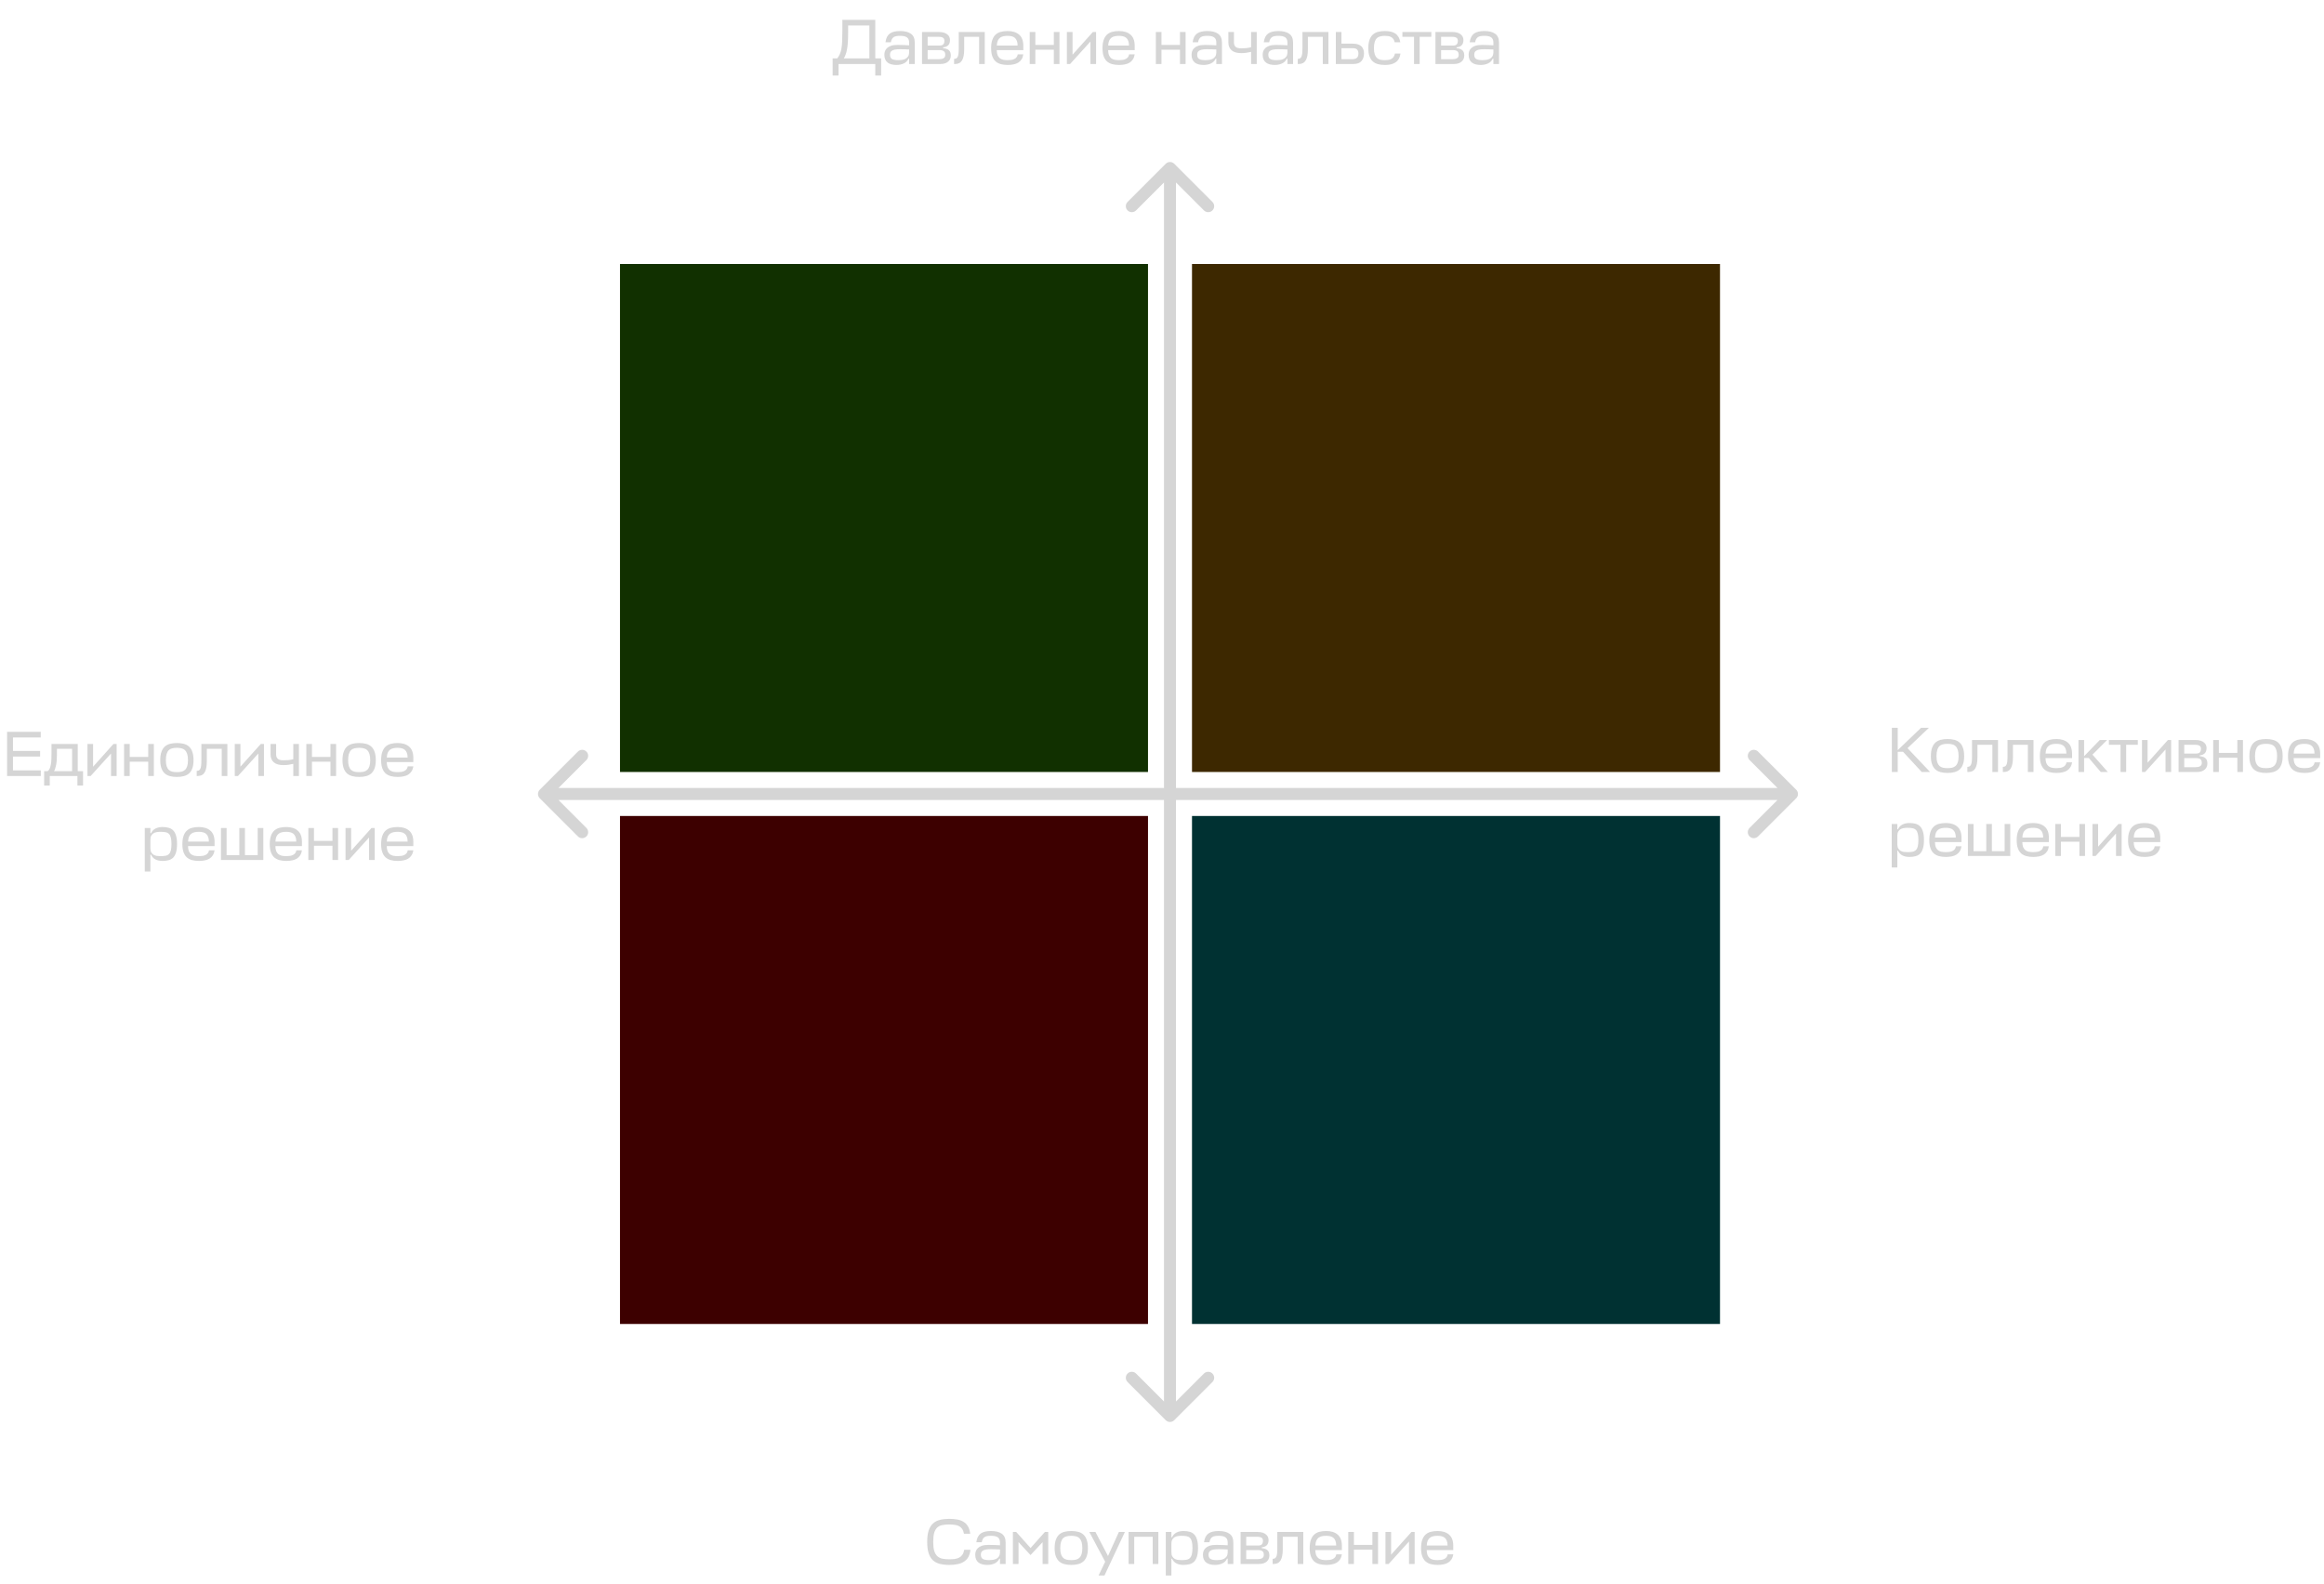 <?xml version="1.0" encoding="UTF-8"?> <svg xmlns="http://www.w3.org/2000/svg" width="581" height="396" viewBox="0 0 581 396" fill="none"><path d="M293.561 40.939C292.975 40.354 292.025 40.354 291.439 40.939L281.893 50.485C281.308 51.071 281.308 52.021 281.893 52.607C282.479 53.192 283.429 53.192 284.015 52.607L292.5 44.121L300.985 52.607C301.571 53.192 302.521 53.192 303.107 52.607C303.692 52.021 303.692 51.071 303.107 50.485L293.561 40.939ZM291.439 355.061C292.025 355.646 292.975 355.646 293.561 355.061L303.107 345.515C303.692 344.929 303.692 343.979 303.107 343.393C302.521 342.808 301.571 342.808 300.985 343.393L292.5 351.879L284.015 343.393C283.429 342.808 282.479 342.808 281.893 343.393C281.308 343.979 281.308 344.929 281.893 345.515L291.439 355.061ZM292.5 42L291 42L291 354L292.5 354L294 354L294 42L292.5 42Z" fill="#D5D5D5"></path><path d="M449.056 199.566C449.641 198.98 449.641 198.03 449.056 197.444L439.51 187.898C438.924 187.312 437.974 187.312 437.388 187.898C436.802 188.484 436.802 189.434 437.388 190.02L445.874 198.505L437.388 206.99C436.802 207.576 436.802 208.526 437.388 209.111C437.974 209.697 438.924 209.697 439.51 209.111L449.056 199.566ZM134.934 197.444C134.348 198.03 134.348 198.98 134.934 199.566L144.48 209.111C145.066 209.697 146.016 209.697 146.601 209.111C147.187 208.526 147.187 207.576 146.601 206.99L138.116 198.505L146.601 190.02C147.187 189.434 147.187 188.484 146.601 187.898C146.016 187.312 145.066 187.312 144.48 187.898L134.934 197.444ZM447.995 198.505L447.995 197.005L135.995 197.005L135.995 198.505L135.995 200.005L447.995 200.005L447.995 198.505Z" fill="#D5D5D5"></path><rect x="155" y="204" width="132" height="127" fill="#3D0000"></rect><rect x="298" y="204" width="132" height="127" fill="#003132"></rect><rect x="298" y="66" width="132" height="127" fill="#3D2800"></rect><rect x="155" y="66" width="132" height="127" fill="#113000"></rect><path d="M218.816 14.592H220.288V18.88H218.816V16H209.632V18.88H208.16V14.592H209.328C209.595 14.229 209.808 13.867 209.968 13.504C210.139 13.131 210.267 12.688 210.352 12.176C210.448 11.653 210.512 11.024 210.544 10.288C210.576 9.552 210.592 8.64 210.592 7.552V4.96H218.816V14.592ZM212.032 8.032C212.032 8.981 212.011 9.803 211.968 10.496C211.925 11.179 211.856 11.776 211.76 12.288C211.675 12.8 211.563 13.237 211.424 13.6C211.296 13.963 211.141 14.293 210.96 14.592H217.344V6.368H212.032V8.032ZM224.099 16.24C223.662 16.24 223.257 16.192 222.883 16.096C222.521 16.011 222.206 15.867 221.939 15.664C221.673 15.461 221.465 15.2 221.315 14.88C221.166 14.549 221.091 14.155 221.091 13.696C221.091 13.419 221.134 13.136 221.219 12.848C221.315 12.549 221.486 12.283 221.731 12.048C221.977 11.803 222.313 11.605 222.739 11.456C223.177 11.307 223.737 11.232 224.419 11.232C224.739 11.232 225.022 11.237 225.267 11.248C225.523 11.248 225.758 11.253 225.971 11.264C226.185 11.275 226.393 11.285 226.595 11.296C226.809 11.307 227.038 11.317 227.283 11.328V10.656C227.283 10.048 227.107 9.616 226.755 9.36C226.414 9.093 225.843 8.96 225.043 8.96C224.691 8.96 224.382 8.981 224.115 9.024C223.849 9.067 223.619 9.152 223.427 9.28C223.246 9.397 223.097 9.563 222.979 9.776C222.862 9.979 222.777 10.24 222.723 10.56H221.363C221.438 10.037 221.566 9.595 221.747 9.232C221.939 8.869 222.185 8.581 222.483 8.368C222.793 8.155 223.161 8 223.587 7.904C224.014 7.808 224.499 7.76 225.043 7.76C226.185 7.76 227.075 7.984 227.715 8.432C228.366 8.88 228.691 9.621 228.691 10.656V16H227.283V14.672H227.123C226.878 15.216 226.478 15.616 225.923 15.872C225.379 16.117 224.771 16.24 224.099 16.24ZM224.563 15.04C224.883 15.04 225.198 15.019 225.507 14.976C225.827 14.923 226.115 14.832 226.371 14.704C226.627 14.565 226.835 14.379 226.995 14.144C227.166 13.899 227.262 13.584 227.283 13.2V12.368C226.835 12.347 226.414 12.331 226.019 12.32C225.635 12.309 225.283 12.304 224.963 12.304C224.419 12.304 223.982 12.341 223.651 12.416C223.331 12.491 223.086 12.592 222.915 12.72C222.745 12.848 222.633 12.997 222.579 13.168C222.526 13.328 222.499 13.499 222.499 13.68C222.499 14.203 222.665 14.56 222.995 14.752C223.337 14.944 223.859 15.04 224.563 15.04ZM230.506 8H234.73C235.242 8 235.674 8.059 236.026 8.176C236.378 8.293 236.661 8.448 236.874 8.64C237.098 8.821 237.258 9.035 237.354 9.28C237.45 9.515 237.498 9.76 237.498 10.016C237.498 10.592 237.349 11.029 237.05 11.328C236.751 11.616 236.33 11.787 235.786 11.84V12.048C236.405 12.101 236.879 12.267 237.21 12.544C237.541 12.821 237.706 13.264 237.706 13.872C237.706 14.171 237.653 14.448 237.546 14.704C237.45 14.96 237.29 15.184 237.066 15.376C236.853 15.568 236.581 15.723 236.25 15.84C235.919 15.947 235.53 16 235.082 16H230.506V8ZM231.914 12.528V14.8H234.762C235.231 14.8 235.605 14.72 235.882 14.56C236.17 14.4 236.314 14.112 236.314 13.696C236.314 13.525 236.293 13.371 236.25 13.232C236.207 13.093 236.133 12.971 236.026 12.864C235.919 12.757 235.775 12.677 235.594 12.624C235.413 12.56 235.178 12.528 234.89 12.528H231.914ZM231.914 9.2V11.392H234.906C235.365 11.392 235.679 11.28 235.85 11.056C236.021 10.832 236.106 10.565 236.106 10.256C236.106 10.096 236.085 9.952 236.042 9.824C236.01 9.696 235.941 9.589 235.834 9.504C235.727 9.408 235.573 9.333 235.37 9.28C235.178 9.227 234.927 9.2 234.618 9.2H231.914ZM239.69 8H246.186V16H244.778V9.2H241.05V12.288C241.05 13.568 240.869 14.507 240.506 15.104C240.154 15.701 239.578 16 238.778 16H238.522V14.72C238.725 14.72 238.901 14.683 239.05 14.608C239.2 14.533 239.322 14.4 239.418 14.208C239.514 14.016 239.584 13.749 239.626 13.408C239.669 13.067 239.69 12.629 239.69 12.096V8ZM255.829 12.528H249.189C249.2 13.04 249.269 13.461 249.397 13.792C249.536 14.112 249.723 14.368 249.957 14.56C250.203 14.741 250.491 14.869 250.821 14.944C251.163 15.008 251.536 15.04 251.941 15.04C252.261 15.04 252.56 15.019 252.837 14.976C253.115 14.933 253.36 14.859 253.573 14.752C253.797 14.645 253.984 14.501 254.133 14.32C254.283 14.128 254.384 13.883 254.437 13.584H255.829C255.755 14.085 255.605 14.507 255.381 14.848C255.168 15.179 254.891 15.451 254.549 15.664C254.219 15.867 253.829 16.011 253.381 16.096C252.944 16.192 252.464 16.24 251.941 16.24C251.291 16.24 250.709 16.171 250.197 16.032C249.685 15.893 249.248 15.664 248.885 15.344C248.533 15.013 248.261 14.581 248.069 14.048C247.877 13.515 247.781 12.848 247.781 12.048C247.781 11.227 247.877 10.544 248.069 10C248.261 9.445 248.533 9.003 248.885 8.672C249.237 8.341 249.669 8.107 250.181 7.968C250.693 7.829 251.269 7.76 251.909 7.76C253.136 7.76 254.096 8.064 254.789 8.672C255.483 9.269 255.829 10.197 255.829 11.456V12.528ZM251.909 8.96C251.536 8.96 251.189 8.992 250.869 9.056C250.549 9.12 250.267 9.243 250.021 9.424C249.787 9.595 249.595 9.84 249.445 10.16C249.307 10.469 249.227 10.88 249.205 11.392H254.405C254.405 10.912 254.341 10.517 254.213 10.208C254.096 9.888 253.925 9.637 253.701 9.456C253.488 9.275 253.227 9.147 252.917 9.072C252.619 8.997 252.283 8.96 251.909 8.96ZM258.836 11.232H263.46V8H264.868V16H263.46V12.432H258.836V16H257.428V8H258.836V11.232ZM272.613 16V10.384L267.525 16H266.725V8H268.133V13.68L273.221 8H274.021V16H272.613ZM283.673 12.528H277.033C277.044 13.04 277.113 13.461 277.241 13.792C277.38 14.112 277.566 14.368 277.801 14.56C278.046 14.741 278.334 14.869 278.665 14.944C279.006 15.008 279.38 15.04 279.785 15.04C280.105 15.04 280.404 15.019 280.681 14.976C280.958 14.933 281.204 14.859 281.417 14.752C281.641 14.645 281.828 14.501 281.977 14.32C282.126 14.128 282.228 13.883 282.281 13.584H283.673C283.598 14.085 283.449 14.507 283.225 14.848C283.012 15.179 282.734 15.451 282.393 15.664C282.062 15.867 281.673 16.011 281.225 16.096C280.788 16.192 280.308 16.24 279.785 16.24C279.134 16.24 278.553 16.171 278.041 16.032C277.529 15.893 277.092 15.664 276.729 15.344C276.377 15.013 276.105 14.581 275.913 14.048C275.721 13.515 275.625 12.848 275.625 12.048C275.625 11.227 275.721 10.544 275.913 10C276.105 9.445 276.377 9.003 276.729 8.672C277.081 8.341 277.513 8.107 278.025 7.968C278.537 7.829 279.113 7.76 279.753 7.76C280.98 7.76 281.94 8.064 282.633 8.672C283.326 9.269 283.673 10.197 283.673 11.456V12.528ZM279.753 8.96C279.38 8.96 279.033 8.992 278.713 9.056C278.393 9.12 278.11 9.243 277.865 9.424C277.63 9.595 277.438 9.84 277.289 10.16C277.15 10.469 277.07 10.88 277.049 11.392H282.249C282.249 10.912 282.185 10.517 282.057 10.208C281.94 9.888 281.769 9.637 281.545 9.456C281.332 9.275 281.07 9.147 280.761 9.072C280.462 8.997 280.126 8.96 279.753 8.96ZM290.367 11.232H294.991V8H296.399V16H294.991V12.432H290.367V16H288.959V8H290.367V11.232ZM300.896 16.24C300.459 16.24 300.053 16.192 299.68 16.096C299.317 16.011 299.003 15.867 298.736 15.664C298.469 15.461 298.261 15.2 298.112 14.88C297.963 14.549 297.888 14.155 297.888 13.696C297.888 13.419 297.931 13.136 298.016 12.848C298.112 12.549 298.283 12.283 298.528 12.048C298.773 11.803 299.109 11.605 299.536 11.456C299.973 11.307 300.533 11.232 301.216 11.232C301.536 11.232 301.819 11.237 302.064 11.248C302.32 11.248 302.555 11.253 302.768 11.264C302.981 11.275 303.189 11.285 303.392 11.296C303.605 11.307 303.835 11.317 304.08 11.328V10.656C304.08 10.048 303.904 9.616 303.552 9.36C303.211 9.093 302.64 8.96 301.84 8.96C301.488 8.96 301.179 8.981 300.912 9.024C300.645 9.067 300.416 9.152 300.224 9.28C300.043 9.397 299.893 9.563 299.776 9.776C299.659 9.979 299.573 10.24 299.52 10.56H298.16C298.235 10.037 298.363 9.595 298.544 9.232C298.736 8.869 298.981 8.581 299.28 8.368C299.589 8.155 299.957 8 300.384 7.904C300.811 7.808 301.296 7.76 301.84 7.76C302.981 7.76 303.872 7.984 304.512 8.432C305.163 8.88 305.488 9.621 305.488 10.656V16H304.08V14.672H303.92C303.675 15.216 303.275 15.616 302.72 15.872C302.176 16.117 301.568 16.24 300.896 16.24ZM301.36 15.04C301.68 15.04 301.995 15.019 302.304 14.976C302.624 14.923 302.912 14.832 303.168 14.704C303.424 14.565 303.632 14.379 303.792 14.144C303.963 13.899 304.059 13.584 304.08 13.2V12.368C303.632 12.347 303.211 12.331 302.816 12.32C302.432 12.309 302.08 12.304 301.76 12.304C301.216 12.304 300.779 12.341 300.448 12.416C300.128 12.491 299.883 12.592 299.712 12.72C299.541 12.848 299.429 12.997 299.376 13.168C299.323 13.328 299.296 13.499 299.296 13.68C299.296 14.203 299.461 14.56 299.792 14.752C300.133 14.944 300.656 15.04 301.36 15.04ZM307.095 8H308.487V10.624C308.487 11.093 308.626 11.456 308.903 11.712C309.191 11.957 309.65 12.08 310.279 12.08C310.727 12.08 311.143 12.064 311.527 12.032C311.911 11.989 312.327 11.915 312.775 11.808V8H314.183V16H312.775V12.96C312.348 13.056 311.943 13.136 311.559 13.2C311.186 13.253 310.764 13.28 310.295 13.28C309.228 13.28 308.428 13.045 307.895 12.576C307.362 12.107 307.095 11.456 307.095 10.624V8ZM318.677 16.24C318.24 16.24 317.835 16.192 317.461 16.096C317.099 16.011 316.784 15.867 316.517 15.664C316.251 15.461 316.043 15.2 315.893 14.88C315.744 14.549 315.669 14.155 315.669 13.696C315.669 13.419 315.712 13.136 315.797 12.848C315.893 12.549 316.064 12.283 316.309 12.048C316.555 11.803 316.891 11.605 317.317 11.456C317.755 11.307 318.315 11.232 318.997 11.232C319.317 11.232 319.6 11.237 319.845 11.248C320.101 11.248 320.336 11.253 320.549 11.264C320.763 11.275 320.971 11.285 321.173 11.296C321.387 11.307 321.616 11.317 321.861 11.328V10.656C321.861 10.048 321.685 9.616 321.333 9.36C320.992 9.093 320.421 8.96 319.621 8.96C319.269 8.96 318.96 8.981 318.693 9.024C318.427 9.067 318.197 9.152 318.005 9.28C317.824 9.397 317.675 9.563 317.557 9.776C317.44 9.979 317.355 10.24 317.301 10.56H315.941C316.016 10.037 316.144 9.595 316.325 9.232C316.517 8.869 316.763 8.581 317.061 8.368C317.371 8.155 317.739 8 318.165 7.904C318.592 7.808 319.077 7.76 319.621 7.76C320.763 7.76 321.653 7.984 322.293 8.432C322.944 8.88 323.269 9.621 323.269 10.656V16H321.861V14.672H321.701C321.456 15.216 321.056 15.616 320.501 15.872C319.957 16.117 319.349 16.24 318.677 16.24ZM319.141 15.04C319.461 15.04 319.776 15.019 320.085 14.976C320.405 14.923 320.693 14.832 320.949 14.704C321.205 14.565 321.413 14.379 321.573 14.144C321.744 13.899 321.84 13.584 321.861 13.2V12.368C321.413 12.347 320.992 12.331 320.597 12.32C320.213 12.309 319.861 12.304 319.541 12.304C318.997 12.304 318.56 12.341 318.229 12.416C317.909 12.491 317.664 12.592 317.493 12.72C317.323 12.848 317.211 12.997 317.157 13.168C317.104 13.328 317.077 13.499 317.077 13.68C317.077 14.203 317.243 14.56 317.573 14.752C317.915 14.944 318.437 15.04 319.141 15.04ZM325.612 8H332.108V16H330.7V9.2H326.972V12.288C326.972 13.568 326.791 14.507 326.428 15.104C326.076 15.701 325.5 16 324.7 16H324.444V14.72C324.647 14.72 324.823 14.683 324.972 14.608C325.122 14.533 325.244 14.4 325.34 14.208C325.436 14.016 325.506 13.749 325.548 13.408C325.591 13.067 325.612 12.629 325.612 12.096V8ZM338.199 10.912C338.722 10.912 339.159 10.976 339.511 11.104C339.874 11.221 340.162 11.392 340.375 11.616C340.599 11.84 340.759 12.101 340.855 12.4C340.951 12.699 340.999 13.024 340.999 13.376C340.999 14.155 340.786 14.789 340.359 15.28C339.933 15.76 339.271 16 338.375 16H333.959V8H335.367V10.912H338.199ZM335.367 12.048V14.8H338.055C338.514 14.8 338.887 14.699 339.175 14.496C339.463 14.283 339.607 13.909 339.607 13.376C339.607 12.992 339.511 12.677 339.319 12.432C339.127 12.176 338.749 12.048 338.183 12.048H335.367ZM350.126 13.392C350.041 13.925 349.892 14.373 349.678 14.736C349.465 15.099 349.188 15.392 348.846 15.616C348.516 15.84 348.126 16 347.678 16.096C347.241 16.192 346.761 16.24 346.238 16.24C345.588 16.24 345.006 16.171 344.494 16.032C343.982 15.893 343.545 15.664 343.182 15.344C342.83 15.013 342.558 14.581 342.366 14.048C342.174 13.515 342.078 12.848 342.078 12.048C342.078 11.227 342.174 10.544 342.366 10C342.558 9.445 342.83 9.003 343.182 8.672C343.545 8.341 343.982 8.107 344.494 7.968C345.006 7.829 345.588 7.76 346.238 7.76C346.75 7.76 347.225 7.808 347.662 7.904C348.1 8 348.478 8.155 348.798 8.368C349.129 8.581 349.401 8.869 349.614 9.232C349.838 9.595 349.993 10.037 350.078 10.56H348.67C348.606 10.24 348.5 9.979 348.35 9.776C348.201 9.563 348.02 9.397 347.806 9.28C347.593 9.152 347.353 9.067 347.086 9.024C346.82 8.981 346.537 8.96 346.238 8.96C345.812 8.96 345.428 9.003 345.086 9.088C344.745 9.163 344.457 9.312 344.222 9.536C343.988 9.76 343.806 10.075 343.678 10.48C343.55 10.885 343.486 11.408 343.486 12.048C343.486 12.667 343.55 13.173 343.678 13.568C343.806 13.952 343.988 14.256 344.222 14.48C344.457 14.693 344.745 14.843 345.086 14.928C345.428 15.003 345.812 15.04 346.238 15.04C346.558 15.04 346.857 15.019 347.134 14.976C347.412 14.923 347.657 14.837 347.87 14.72C348.084 14.592 348.265 14.421 348.414 14.208C348.564 13.995 348.67 13.723 348.734 13.392H350.126ZM357.828 8V9.2H354.916V16H353.508V9.2H350.596V8H357.828ZM358.866 8H363.09C363.602 8 364.034 8.059 364.386 8.176C364.738 8.293 365.02 8.448 365.234 8.64C365.458 8.821 365.618 9.035 365.714 9.28C365.81 9.515 365.858 9.76 365.858 10.016C365.858 10.592 365.708 11.029 365.41 11.328C365.111 11.616 364.69 11.787 364.146 11.84V12.048C364.764 12.101 365.239 12.267 365.57 12.544C365.9 12.821 366.066 13.264 366.066 13.872C366.066 14.171 366.012 14.448 365.906 14.704C365.81 14.96 365.65 15.184 365.426 15.376C365.212 15.568 364.94 15.723 364.61 15.84C364.279 15.947 363.89 16 363.442 16H358.866V8ZM360.274 12.528V14.8H363.122C363.591 14.8 363.964 14.72 364.242 14.56C364.53 14.4 364.674 14.112 364.674 13.696C364.674 13.525 364.652 13.371 364.61 13.232C364.567 13.093 364.492 12.971 364.386 12.864C364.279 12.757 364.135 12.677 363.954 12.624C363.772 12.56 363.538 12.528 363.25 12.528H360.274ZM360.274 9.2V11.392H363.266C363.724 11.392 364.039 11.28 364.21 11.056C364.38 10.832 364.466 10.565 364.466 10.256C364.466 10.096 364.444 9.952 364.402 9.824C364.37 9.696 364.3 9.589 364.194 9.504C364.087 9.408 363.932 9.333 363.73 9.28C363.538 9.227 363.287 9.2 362.978 9.2H360.274ZM370.162 16.24C369.724 16.24 369.319 16.192 368.946 16.096C368.583 16.011 368.268 15.867 368.002 15.664C367.735 15.461 367.527 15.2 367.378 14.88C367.228 14.549 367.154 14.155 367.154 13.696C367.154 13.419 367.196 13.136 367.282 12.848C367.378 12.549 367.548 12.283 367.794 12.048C368.039 11.803 368.375 11.605 368.802 11.456C369.239 11.307 369.799 11.232 370.482 11.232C370.802 11.232 371.084 11.237 371.33 11.248C371.586 11.248 371.82 11.253 372.034 11.264C372.247 11.275 372.455 11.285 372.658 11.296C372.871 11.307 373.1 11.317 373.346 11.328V10.656C373.346 10.048 373.17 9.616 372.818 9.36C372.476 9.093 371.906 8.96 371.106 8.96C370.754 8.96 370.444 8.981 370.178 9.024C369.911 9.067 369.682 9.152 369.49 9.28C369.308 9.397 369.159 9.563 369.042 9.776C368.924 9.979 368.839 10.24 368.786 10.56H367.426C367.5 10.037 367.628 9.595 367.81 9.232C368.002 8.869 368.247 8.581 368.546 8.368C368.855 8.155 369.223 8 369.65 7.904C370.076 7.808 370.562 7.76 371.106 7.76C372.247 7.76 373.138 7.984 373.778 8.432C374.428 8.88 374.754 9.621 374.754 10.656V16H373.346V14.672H373.186C372.94 15.216 372.54 15.616 371.986 15.872C371.442 16.117 370.834 16.24 370.162 16.24ZM370.626 15.04C370.946 15.04 371.26 15.019 371.57 14.976C371.89 14.923 372.178 14.832 372.434 14.704C372.69 14.565 372.898 14.379 373.058 14.144C373.228 13.899 373.324 13.584 373.346 13.2V12.368C372.898 12.347 372.476 12.331 372.082 12.32C371.698 12.309 371.346 12.304 371.026 12.304C370.482 12.304 370.044 12.341 369.714 12.416C369.394 12.491 369.148 12.592 368.978 12.72C368.807 12.848 368.695 12.997 368.642 13.168C368.588 13.328 368.562 13.499 368.562 13.68C368.562 14.203 368.727 14.56 369.058 14.752C369.399 14.944 369.922 15.04 370.626 15.04Z" fill="#D5D5D5"></path><path d="M10.204 194H1.772V182.96H10.188V184.368H3.244V187.728H10.028V189.136H3.244V192.592H10.204V194ZM12.874 186H19.434V192.8H20.762V196.4H19.354V194H12.442V196.4H11.034V192.8H11.898C12.101 192.683 12.266 192.485 12.394 192.208C12.522 191.931 12.623 191.6 12.698 191.216C12.773 190.832 12.82 190.411 12.842 189.952C12.863 189.483 12.874 188.997 12.874 188.496V186ZM14.234 188.688C14.234 189.733 14.165 190.587 14.026 191.248C13.898 191.909 13.727 192.427 13.514 192.8H18.026V187.2H14.234V188.688ZM27.753 194V188.384L22.666 194H21.866V186H23.273V191.68L28.361 186H29.162V194H27.753ZM32.43 189.232H37.054V186H38.462V194H37.054V190.432H32.43V194H31.022V186H32.43V189.232ZM44.223 193.04C44.649 193.04 45.033 193.003 45.375 192.928C45.716 192.843 46.004 192.693 46.239 192.48C46.484 192.256 46.671 191.952 46.799 191.568C46.927 191.173 46.991 190.667 46.991 190.048C46.991 189.408 46.927 188.891 46.799 188.496C46.671 188.091 46.484 187.776 46.239 187.552C46.004 187.317 45.716 187.163 45.375 187.088C45.033 187.003 44.649 186.96 44.223 186.96C43.796 186.96 43.412 187.003 43.071 187.088C42.729 187.163 42.441 187.312 42.207 187.536C41.972 187.76 41.791 188.075 41.663 188.48C41.535 188.885 41.471 189.408 41.471 190.048C41.471 190.667 41.535 191.173 41.663 191.568C41.791 191.952 41.972 192.256 42.207 192.48C42.441 192.693 42.729 192.843 43.071 192.928C43.412 193.003 43.796 193.04 44.223 193.04ZM44.223 185.76C44.873 185.76 45.455 185.829 45.967 185.968C46.489 186.107 46.927 186.341 47.279 186.672C47.641 187.003 47.913 187.445 48.095 188C48.287 188.544 48.383 189.227 48.383 190.048C48.383 190.848 48.287 191.515 48.095 192.048C47.913 192.581 47.641 193.013 47.279 193.344C46.927 193.664 46.489 193.893 45.967 194.032C45.455 194.171 44.873 194.24 44.223 194.24C43.572 194.24 42.991 194.171 42.479 194.032C41.967 193.893 41.529 193.664 41.167 193.344C40.815 193.013 40.543 192.581 40.351 192.048C40.159 191.515 40.063 190.848 40.063 190.048C40.063 189.227 40.159 188.544 40.351 188C40.543 187.445 40.815 187.003 41.167 186.672C41.529 186.341 41.967 186.107 42.479 185.968C42.991 185.829 43.572 185.76 44.223 185.76ZM50.347 186H56.843V194H55.435V187.2H51.707V190.288C51.707 191.568 51.525 192.507 51.163 193.104C50.811 193.701 50.235 194 49.435 194H49.179V192.72C49.381 192.72 49.557 192.683 49.707 192.608C49.856 192.533 49.979 192.4 50.075 192.208C50.171 192.016 50.24 191.749 50.283 191.408C50.325 191.067 50.347 190.629 50.347 190.096V186ZM64.582 194V188.384L59.494 194H58.694V186H60.102V191.68L65.19 186H65.99V194H64.582ZM67.642 186H69.034V188.624C69.034 189.093 69.172 189.456 69.45 189.712C69.738 189.957 70.197 190.08 70.826 190.08C71.274 190.08 71.69 190.064 72.074 190.032C72.458 189.989 72.874 189.915 73.322 189.808V186H74.73V194H73.322V190.96C72.895 191.056 72.49 191.136 72.106 191.2C71.733 191.253 71.311 191.28 70.842 191.28C69.775 191.28 68.975 191.045 68.442 190.576C67.909 190.107 67.642 189.456 67.642 188.624V186ZM77.992 189.232H82.616V186H84.024V194H82.616V190.432H77.992V194H76.584V186H77.992V189.232ZM89.785 193.04C90.212 193.04 90.596 193.003 90.937 192.928C91.278 192.843 91.567 192.693 91.801 192.48C92.046 192.256 92.233 191.952 92.361 191.568C92.489 191.173 92.553 190.667 92.553 190.048C92.553 189.408 92.489 188.891 92.361 188.496C92.233 188.091 92.046 187.776 91.801 187.552C91.567 187.317 91.278 187.163 90.937 187.088C90.596 187.003 90.212 186.96 89.785 186.96C89.359 186.96 88.975 187.003 88.633 187.088C88.292 187.163 88.004 187.312 87.769 187.536C87.534 187.76 87.353 188.075 87.225 188.48C87.097 188.885 87.033 189.408 87.033 190.048C87.033 190.667 87.097 191.173 87.225 191.568C87.353 191.952 87.534 192.256 87.769 192.48C88.004 192.693 88.292 192.843 88.633 192.928C88.975 193.003 89.359 193.04 89.785 193.04ZM89.785 185.76C90.436 185.76 91.017 185.829 91.529 185.968C92.052 186.107 92.489 186.341 92.841 186.672C93.204 187.003 93.476 187.445 93.657 188C93.849 188.544 93.945 189.227 93.945 190.048C93.945 190.848 93.849 191.515 93.657 192.048C93.476 192.581 93.204 193.013 92.841 193.344C92.489 193.664 92.052 193.893 91.529 194.032C91.017 194.171 90.436 194.24 89.785 194.24C89.135 194.24 88.553 194.171 88.041 194.032C87.529 193.893 87.092 193.664 86.729 193.344C86.377 193.013 86.105 192.581 85.913 192.048C85.721 191.515 85.625 190.848 85.625 190.048C85.625 189.227 85.721 188.544 85.913 188C86.105 187.445 86.377 187.003 86.729 186.672C87.092 186.341 87.529 186.107 88.041 185.968C88.553 185.829 89.135 185.76 89.785 185.76ZM103.329 190.528H96.689C96.7 191.04 96.769 191.461 96.897 191.792C97.036 192.112 97.223 192.368 97.457 192.56C97.703 192.741 97.991 192.869 98.321 192.944C98.663 193.008 99.036 193.04 99.441 193.04C99.761 193.04 100.06 193.019 100.337 192.976C100.615 192.933 100.86 192.859 101.073 192.752C101.297 192.645 101.484 192.501 101.633 192.32C101.783 192.128 101.884 191.883 101.937 191.584H103.329C103.255 192.085 103.105 192.507 102.881 192.848C102.668 193.179 102.391 193.451 102.049 193.664C101.719 193.867 101.329 194.011 100.881 194.096C100.444 194.192 99.964 194.24 99.441 194.24C98.791 194.24 98.209 194.171 97.697 194.032C97.185 193.893 96.748 193.664 96.385 193.344C96.033 193.013 95.761 192.581 95.569 192.048C95.377 191.515 95.281 190.848 95.281 190.048C95.281 189.227 95.377 188.544 95.569 188C95.761 187.445 96.033 187.003 96.385 186.672C96.737 186.341 97.169 186.107 97.681 185.968C98.193 185.829 98.769 185.76 99.409 185.76C100.636 185.76 101.596 186.064 102.289 186.672C102.983 187.269 103.329 188.197 103.329 189.456V190.528ZM99.409 186.96C99.036 186.96 98.689 186.992 98.369 187.056C98.049 187.12 97.767 187.243 97.521 187.424C97.287 187.595 97.095 187.84 96.945 188.16C96.807 188.469 96.727 188.88 96.705 189.392H101.905C101.905 188.912 101.841 188.517 101.713 188.208C101.596 187.888 101.425 187.637 101.201 187.456C100.988 187.275 100.727 187.147 100.417 187.072C100.119 186.997 99.783 186.96 99.409 186.96ZM40.626 215.24C39.954 215.24 39.367 215.117 38.866 214.872C38.375 214.616 38.007 214.216 37.762 213.672H37.602V217.88H36.194V207H37.602V208.328H37.762C38.007 207.784 38.375 207.389 38.866 207.144C39.367 206.888 39.954 206.76 40.626 206.76C41.202 206.76 41.714 206.824 42.162 206.952C42.61 207.069 42.988 207.288 43.298 207.608C43.607 207.917 43.842 208.349 44.002 208.904C44.172 209.448 44.258 210.147 44.258 211C44.258 211.853 44.172 212.557 44.002 213.112C43.842 213.656 43.607 214.088 43.298 214.408C42.988 214.717 42.61 214.931 42.162 215.048C41.714 215.176 41.202 215.24 40.626 215.24ZM40.098 207.96C39.778 207.96 39.468 207.987 39.17 208.04C38.871 208.083 38.604 208.179 38.37 208.328C38.146 208.467 37.959 208.664 37.81 208.92C37.671 209.176 37.602 209.512 37.602 209.928V212.072C37.602 212.488 37.671 212.824 37.81 213.08C37.959 213.336 38.146 213.539 38.37 213.688C38.604 213.827 38.871 213.923 39.17 213.976C39.468 214.019 39.778 214.04 40.098 214.04C40.599 214.04 41.026 214.008 41.378 213.944C41.73 213.88 42.012 213.741 42.226 213.528C42.45 213.315 42.61 213.011 42.706 212.616C42.812 212.211 42.866 211.672 42.866 211C42.866 210.328 42.812 209.795 42.706 209.4C42.61 208.995 42.45 208.685 42.226 208.472C42.012 208.259 41.73 208.12 41.378 208.056C41.026 207.992 40.599 207.96 40.098 207.96ZM53.642 211.528H47.002C47.013 212.04 47.082 212.461 47.21 212.792C47.349 213.112 47.535 213.368 47.77 213.56C48.015 213.741 48.303 213.869 48.634 213.944C48.975 214.008 49.349 214.04 49.754 214.04C50.074 214.04 50.373 214.019 50.65 213.976C50.927 213.933 51.172 213.859 51.386 213.752C51.61 213.645 51.797 213.501 51.946 213.32C52.095 213.128 52.197 212.883 52.25 212.584H53.642C53.567 213.085 53.418 213.507 53.194 213.848C52.98 214.179 52.703 214.451 52.362 214.664C52.031 214.867 51.642 215.011 51.194 215.096C50.757 215.192 50.276 215.24 49.754 215.24C49.103 215.24 48.522 215.171 48.01 215.032C47.498 214.893 47.06 214.664 46.698 214.344C46.346 214.013 46.074 213.581 45.882 213.048C45.69 212.515 45.594 211.848 45.594 211.048C45.594 210.227 45.69 209.544 45.882 209C46.074 208.445 46.346 208.003 46.698 207.672C47.05 207.341 47.482 207.107 47.994 206.968C48.506 206.829 49.082 206.76 49.722 206.76C50.949 206.76 51.908 207.064 52.602 207.672C53.295 208.269 53.642 209.197 53.642 210.456V211.528ZM49.722 207.96C49.349 207.96 49.002 207.992 48.682 208.056C48.362 208.12 48.079 208.243 47.834 208.424C47.599 208.595 47.407 208.84 47.258 209.16C47.119 209.469 47.039 209.88 47.018 210.392H52.218C52.218 209.912 52.154 209.517 52.026 209.208C51.908 208.888 51.738 208.637 51.514 208.456C51.3 208.275 51.039 208.147 50.73 208.072C50.431 207.997 50.095 207.96 49.722 207.96ZM56.648 213.8H59.833V207H61.24V213.8H64.424V207H65.832V215H55.24V207H56.648V213.8ZM75.486 211.528H68.846C68.856 212.04 68.926 212.461 69.054 212.792C69.192 213.112 69.379 213.368 69.614 213.56C69.859 213.741 70.147 213.869 70.478 213.944C70.819 214.008 71.192 214.04 71.598 214.04C71.918 214.04 72.216 214.019 72.494 213.976C72.771 213.933 73.016 213.859 73.23 213.752C73.454 213.645 73.64 213.501 73.79 213.32C73.939 213.128 74.04 212.883 74.094 212.584H75.486C75.411 213.085 75.262 213.507 75.038 213.848C74.824 214.179 74.547 214.451 74.206 214.664C73.875 214.867 73.486 215.011 73.038 215.096C72.6 215.192 72.12 215.24 71.598 215.24C70.947 215.24 70.366 215.171 69.854 215.032C69.342 214.893 68.904 214.664 68.542 214.344C68.19 214.013 67.918 213.581 67.726 213.048C67.534 212.515 67.438 211.848 67.438 211.048C67.438 210.227 67.534 209.544 67.726 209C67.918 208.445 68.19 208.003 68.542 207.672C68.894 207.341 69.326 207.107 69.838 206.968C70.35 206.829 70.926 206.76 71.566 206.76C72.792 206.76 73.752 207.064 74.446 207.672C75.139 208.269 75.486 209.197 75.486 210.456V211.528ZM71.566 207.96C71.192 207.96 70.846 207.992 70.526 208.056C70.206 208.12 69.923 208.243 69.678 208.424C69.443 208.595 69.251 208.84 69.102 209.16C68.963 209.469 68.883 209.88 68.862 210.392H74.062C74.062 209.912 73.998 209.517 73.87 209.208C73.752 208.888 73.582 208.637 73.358 208.456C73.144 208.275 72.883 208.147 72.574 208.072C72.275 207.997 71.939 207.96 71.566 207.96ZM78.492 210.232H83.116V207H84.524V215H83.116V211.432H78.492V215H77.084V207H78.492V210.232ZM92.269 215V209.384L87.181 215H86.381V207H87.789V212.68L92.877 207H93.677V215H92.269ZM103.329 211.528H96.689C96.7 212.04 96.769 212.461 96.897 212.792C97.036 213.112 97.223 213.368 97.457 213.56C97.703 213.741 97.991 213.869 98.321 213.944C98.663 214.008 99.036 214.04 99.441 214.04C99.761 214.04 100.06 214.019 100.337 213.976C100.615 213.933 100.86 213.859 101.073 213.752C101.297 213.645 101.484 213.501 101.633 213.32C101.783 213.128 101.884 212.883 101.937 212.584H103.329C103.255 213.085 103.105 213.507 102.881 213.848C102.668 214.179 102.391 214.451 102.049 214.664C101.719 214.867 101.329 215.011 100.881 215.096C100.444 215.192 99.964 215.24 99.441 215.24C98.791 215.24 98.209 215.171 97.697 215.032C97.185 214.893 96.748 214.664 96.385 214.344C96.033 214.013 95.761 213.581 95.569 213.048C95.377 212.515 95.281 211.848 95.281 211.048C95.281 210.227 95.377 209.544 95.569 209C95.761 208.445 96.033 208.003 96.385 207.672C96.737 207.341 97.169 207.107 97.681 206.968C98.193 206.829 98.769 206.76 99.409 206.76C100.636 206.76 101.596 207.064 102.289 207.672C102.983 208.269 103.329 209.197 103.329 210.456V211.528ZM99.409 207.96C99.036 207.96 98.689 207.992 98.369 208.056C98.049 208.12 97.767 208.243 97.521 208.424C97.287 208.595 97.095 208.84 96.945 209.16C96.807 209.469 96.727 209.88 96.705 210.392H101.905C101.905 209.912 101.841 209.517 101.713 209.208C101.596 208.888 101.425 208.637 101.201 208.456C100.988 208.275 100.727 208.147 100.417 208.072C100.119 207.997 99.783 207.96 99.409 207.96Z" fill="#D5D5D5"></path><path d="M480.432 193L475.76 187.944H474.432V193H472.96V181.96H474.432V187.544L480.256 181.96H482.224L476.88 187.048L482.528 193H480.432ZM486.879 192.04C487.306 192.04 487.69 192.003 488.031 191.928C488.372 191.843 488.66 191.693 488.895 191.48C489.14 191.256 489.327 190.952 489.455 190.568C489.583 190.173 489.647 189.667 489.647 189.048C489.647 188.408 489.583 187.891 489.455 187.496C489.327 187.091 489.14 186.776 488.895 186.552C488.66 186.317 488.372 186.163 488.031 186.088C487.69 186.003 487.306 185.96 486.879 185.96C486.452 185.96 486.068 186.003 485.727 186.088C485.386 186.163 485.098 186.312 484.863 186.536C484.628 186.76 484.447 187.075 484.319 187.48C484.191 187.885 484.127 188.408 484.127 189.048C484.127 189.667 484.191 190.173 484.319 190.568C484.447 190.952 484.628 191.256 484.863 191.48C485.098 191.693 485.386 191.843 485.727 191.928C486.068 192.003 486.452 192.04 486.879 192.04ZM486.879 184.76C487.53 184.76 488.111 184.829 488.623 184.968C489.146 185.107 489.583 185.341 489.935 185.672C490.298 186.003 490.57 186.445 490.751 187C490.943 187.544 491.039 188.227 491.039 189.048C491.039 189.848 490.943 190.515 490.751 191.048C490.57 191.581 490.298 192.013 489.935 192.344C489.583 192.664 489.146 192.893 488.623 193.032C488.111 193.171 487.53 193.24 486.879 193.24C486.228 193.24 485.647 193.171 485.135 193.032C484.623 192.893 484.186 192.664 483.823 192.344C483.471 192.013 483.199 191.581 483.007 191.048C482.815 190.515 482.719 189.848 482.719 189.048C482.719 188.227 482.815 187.544 483.007 187C483.199 186.445 483.471 186.003 483.823 185.672C484.186 185.341 484.623 185.107 485.135 184.968C485.647 184.829 486.228 184.76 486.879 184.76ZM493.003 185H499.499V193H498.091V186.2H494.363V189.288C494.363 190.568 494.182 191.507 493.819 192.104C493.467 192.701 492.891 193 492.091 193H491.835V191.72C492.038 191.72 492.214 191.683 492.363 191.608C492.512 191.533 492.635 191.4 492.731 191.208C492.827 191.016 492.896 190.749 492.939 190.408C492.982 190.067 493.003 189.629 493.003 189.096V185ZM501.878 185H508.374V193H506.966V186.2H503.238V189.288C503.238 190.568 503.057 191.507 502.694 192.104C502.342 192.701 501.766 193 500.966 193H500.71V191.72C500.913 191.72 501.089 191.683 501.238 191.608C501.387 191.533 501.51 191.4 501.606 191.208C501.702 191.016 501.771 190.749 501.814 190.408C501.857 190.067 501.878 189.629 501.878 189.096V185ZM518.017 189.528H511.377C511.388 190.04 511.457 190.461 511.585 190.792C511.724 191.112 511.91 191.368 512.145 191.56C512.39 191.741 512.678 191.869 513.009 191.944C513.35 192.008 513.724 192.04 514.129 192.04C514.449 192.04 514.748 192.019 515.025 191.976C515.302 191.933 515.548 191.859 515.761 191.752C515.985 191.645 516.172 191.501 516.321 191.32C516.47 191.128 516.572 190.883 516.625 190.584H518.017C517.942 191.085 517.793 191.507 517.569 191.848C517.356 192.179 517.078 192.451 516.737 192.664C516.406 192.867 516.017 193.011 515.569 193.096C515.132 193.192 514.652 193.24 514.129 193.24C513.478 193.24 512.897 193.171 512.385 193.032C511.873 192.893 511.436 192.664 511.073 192.344C510.721 192.013 510.449 191.581 510.257 191.048C510.065 190.515 509.969 189.848 509.969 189.048C509.969 188.227 510.065 187.544 510.257 187C510.449 186.445 510.721 186.003 511.073 185.672C511.425 185.341 511.857 185.107 512.369 184.968C512.881 184.829 513.457 184.76 514.097 184.76C515.324 184.76 516.284 185.064 516.977 185.672C517.67 186.269 518.017 187.197 518.017 188.456V189.528ZM514.097 185.96C513.724 185.96 513.377 185.992 513.057 186.056C512.737 186.12 512.454 186.243 512.209 186.424C511.974 186.595 511.782 186.84 511.633 187.16C511.494 187.469 511.414 187.88 511.393 188.392H516.593C516.593 187.912 516.529 187.517 516.401 187.208C516.284 186.888 516.113 186.637 515.889 186.456C515.676 186.275 515.414 186.147 515.105 186.072C514.806 185.997 514.47 185.96 514.097 185.96ZM523.12 188.664L526.96 193H525.184L522.192 189.496H521.024V193H519.616V185H521.024V189.064L524.944 185H526.784L523.12 188.664ZM534.453 185V186.2H531.541V193H530.133V186.2H527.221V185H534.453ZM541.379 193V187.384L536.291 193H535.491V185H536.899V190.68L541.987 185H542.786V193H541.379ZM544.647 185H548.871C549.383 185 549.815 185.059 550.167 185.176C550.519 185.293 550.801 185.448 551.015 185.64C551.239 185.821 551.399 186.035 551.495 186.28C551.591 186.515 551.639 186.76 551.639 187.016C551.639 187.592 551.489 188.029 551.191 188.328C550.892 188.616 550.471 188.787 549.927 188.84V189.048C550.545 189.101 551.02 189.267 551.351 189.544C551.681 189.821 551.847 190.264 551.847 190.872C551.847 191.171 551.793 191.448 551.687 191.704C551.591 191.96 551.431 192.184 551.207 192.376C550.993 192.568 550.721 192.723 550.391 192.84C550.06 192.947 549.671 193 549.223 193H544.647V185ZM546.055 189.528V191.8H548.903C549.372 191.8 549.745 191.72 550.023 191.56C550.311 191.4 550.455 191.112 550.455 190.696C550.455 190.525 550.433 190.371 550.391 190.232C550.348 190.093 550.273 189.971 550.167 189.864C550.06 189.757 549.916 189.677 549.735 189.624C549.553 189.56 549.319 189.528 549.031 189.528H546.055ZM546.055 186.2V188.392H549.047C549.505 188.392 549.82 188.28 549.991 188.056C550.161 187.832 550.247 187.565 550.247 187.256C550.247 187.096 550.225 186.952 550.183 186.824C550.151 186.696 550.081 186.589 549.975 186.504C549.868 186.408 549.713 186.333 549.511 186.28C549.319 186.227 549.068 186.2 548.759 186.2H546.055ZM554.711 188.232H559.335V185H560.743V193H559.335V189.432H554.711V193H553.303V185H554.711V188.232ZM566.504 192.04C566.931 192.04 567.315 192.003 567.656 191.928C567.997 191.843 568.285 191.693 568.52 191.48C568.765 191.256 568.952 190.952 569.08 190.568C569.208 190.173 569.272 189.667 569.272 189.048C569.272 188.408 569.208 187.891 569.08 187.496C568.952 187.091 568.765 186.776 568.52 186.552C568.285 186.317 567.997 186.163 567.656 186.088C567.315 186.003 566.931 185.96 566.504 185.96C566.077 185.96 565.693 186.003 565.352 186.088C565.011 186.163 564.723 186.312 564.488 186.536C564.253 186.76 564.072 187.075 563.944 187.48C563.816 187.885 563.752 188.408 563.752 189.048C563.752 189.667 563.816 190.173 563.944 190.568C564.072 190.952 564.253 191.256 564.488 191.48C564.723 191.693 565.011 191.843 565.352 191.928C565.693 192.003 566.077 192.04 566.504 192.04ZM566.504 184.76C567.155 184.76 567.736 184.829 568.248 184.968C568.771 185.107 569.208 185.341 569.56 185.672C569.923 186.003 570.195 186.445 570.376 187C570.568 187.544 570.664 188.227 570.664 189.048C570.664 189.848 570.568 190.515 570.376 191.048C570.195 191.581 569.923 192.013 569.56 192.344C569.208 192.664 568.771 192.893 568.248 193.032C567.736 193.171 567.155 193.24 566.504 193.24C565.853 193.24 565.272 193.171 564.76 193.032C564.248 192.893 563.811 192.664 563.448 192.344C563.096 192.013 562.824 191.581 562.632 191.048C562.44 190.515 562.344 189.848 562.344 189.048C562.344 188.227 562.44 187.544 562.632 187C562.824 186.445 563.096 186.003 563.448 185.672C563.811 185.341 564.248 185.107 564.76 184.968C565.272 184.829 565.853 184.76 566.504 184.76ZM580.048 189.528H573.408C573.419 190.04 573.488 190.461 573.616 190.792C573.755 191.112 573.941 191.368 574.176 191.56C574.421 191.741 574.709 191.869 575.04 191.944C575.381 192.008 575.755 192.04 576.16 192.04C576.48 192.04 576.779 192.019 577.056 191.976C577.333 191.933 577.579 191.859 577.792 191.752C578.016 191.645 578.203 191.501 578.352 191.32C578.501 191.128 578.603 190.883 578.656 190.584H580.048C579.973 191.085 579.824 191.507 579.6 191.848C579.387 192.179 579.109 192.451 578.768 192.664C578.437 192.867 578.048 193.011 577.6 193.096C577.163 193.192 576.683 193.24 576.16 193.24C575.509 193.24 574.928 193.171 574.416 193.032C573.904 192.893 573.467 192.664 573.104 192.344C572.752 192.013 572.48 191.581 572.288 191.048C572.096 190.515 572 189.848 572 189.048C572 188.227 572.096 187.544 572.288 187C572.48 186.445 572.752 186.003 573.104 185.672C573.456 185.341 573.888 185.107 574.4 184.968C574.912 184.829 575.488 184.76 576.128 184.76C577.355 184.76 578.315 185.064 579.008 185.672C579.701 186.269 580.048 187.197 580.048 188.456V189.528ZM576.128 185.96C575.755 185.96 575.408 185.992 575.088 186.056C574.768 186.12 574.485 186.243 574.24 186.424C574.005 186.595 573.813 186.84 573.664 187.16C573.525 187.469 573.445 187.88 573.424 188.392H578.624C578.624 187.912 578.56 187.517 578.432 187.208C578.315 186.888 578.144 186.637 577.92 186.456C577.707 186.275 577.445 186.147 577.136 186.072C576.837 185.997 576.501 185.96 576.128 185.96ZM477.36 214.24C476.688 214.24 476.101 214.117 475.6 213.872C475.109 213.616 474.741 213.216 474.496 212.672H474.336V216.88H472.928V206H474.336V207.328H474.496C474.741 206.784 475.109 206.389 475.6 206.144C476.101 205.888 476.688 205.76 477.36 205.76C477.936 205.76 478.448 205.824 478.896 205.952C479.344 206.069 479.723 206.288 480.032 206.608C480.341 206.917 480.576 207.349 480.736 207.904C480.907 208.448 480.992 209.147 480.992 210C480.992 210.853 480.907 211.557 480.736 212.112C480.576 212.656 480.341 213.088 480.032 213.408C479.723 213.717 479.344 213.931 478.896 214.048C478.448 214.176 477.936 214.24 477.36 214.24ZM476.832 206.96C476.512 206.96 476.203 206.987 475.904 207.04C475.605 207.083 475.339 207.179 475.104 207.328C474.88 207.467 474.693 207.664 474.544 207.92C474.405 208.176 474.336 208.512 474.336 208.928V211.072C474.336 211.488 474.405 211.824 474.544 212.08C474.693 212.336 474.88 212.539 475.104 212.688C475.339 212.827 475.605 212.923 475.904 212.976C476.203 213.019 476.512 213.04 476.832 213.04C477.333 213.04 477.76 213.008 478.112 212.944C478.464 212.88 478.747 212.741 478.96 212.528C479.184 212.315 479.344 212.011 479.44 211.616C479.547 211.211 479.6 210.672 479.6 210C479.6 209.328 479.547 208.795 479.44 208.4C479.344 207.995 479.184 207.685 478.96 207.472C478.747 207.259 478.464 207.12 478.112 207.056C477.76 206.992 477.333 206.96 476.832 206.96ZM490.376 210.528H483.736C483.747 211.04 483.816 211.461 483.944 211.792C484.083 212.112 484.27 212.368 484.504 212.56C484.75 212.741 485.038 212.869 485.368 212.944C485.71 213.008 486.083 213.04 486.488 213.04C486.808 213.04 487.107 213.019 487.384 212.976C487.662 212.933 487.907 212.859 488.12 212.752C488.344 212.645 488.531 212.501 488.68 212.32C488.83 212.128 488.931 211.883 488.984 211.584H490.376C490.302 212.085 490.152 212.507 489.928 212.848C489.715 213.179 489.438 213.451 489.096 213.664C488.766 213.867 488.376 214.011 487.928 214.096C487.491 214.192 487.011 214.24 486.488 214.24C485.838 214.24 485.256 214.171 484.744 214.032C484.232 213.893 483.795 213.664 483.432 213.344C483.08 213.013 482.808 212.581 482.616 212.048C482.424 211.515 482.328 210.848 482.328 210.048C482.328 209.227 482.424 208.544 482.616 208C482.808 207.445 483.08 207.003 483.432 206.672C483.784 206.341 484.216 206.107 484.728 205.968C485.24 205.829 485.816 205.76 486.456 205.76C487.683 205.76 488.643 206.064 489.336 206.672C490.03 207.269 490.376 208.197 490.376 209.456V210.528ZM486.456 206.96C486.083 206.96 485.736 206.992 485.416 207.056C485.096 207.12 484.814 207.243 484.568 207.424C484.334 207.595 484.142 207.84 483.992 208.16C483.854 208.469 483.774 208.88 483.752 209.392H488.952C488.952 208.912 488.888 208.517 488.76 208.208C488.643 207.888 488.472 207.637 488.248 207.456C488.035 207.275 487.774 207.147 487.464 207.072C487.166 206.997 486.83 206.96 486.456 206.96ZM493.383 212.8H496.567V206H497.975V212.8H501.159V206H502.567V214H491.975V206H493.383V212.8ZM512.22 210.528H505.58C505.591 211.04 505.66 211.461 505.788 211.792C505.927 212.112 506.113 212.368 506.348 212.56C506.593 212.741 506.881 212.869 507.212 212.944C507.553 213.008 507.927 213.04 508.332 213.04C508.652 213.04 508.951 213.019 509.228 212.976C509.505 212.933 509.751 212.859 509.964 212.752C510.188 212.645 510.375 212.501 510.524 212.32C510.673 212.128 510.775 211.883 510.828 211.584H512.22C512.145 212.085 511.996 212.507 511.772 212.848C511.559 213.179 511.281 213.451 510.94 213.664C510.609 213.867 510.22 214.011 509.772 214.096C509.335 214.192 508.855 214.24 508.332 214.24C507.681 214.24 507.1 214.171 506.588 214.032C506.076 213.893 505.639 213.664 505.276 213.344C504.924 213.013 504.652 212.581 504.46 212.048C504.268 211.515 504.172 210.848 504.172 210.048C504.172 209.227 504.268 208.544 504.46 208C504.652 207.445 504.924 207.003 505.276 206.672C505.628 206.341 506.06 206.107 506.572 205.968C507.084 205.829 507.66 205.76 508.3 205.76C509.527 205.76 510.487 206.064 511.18 206.672C511.873 207.269 512.22 208.197 512.22 209.456V210.528ZM508.3 206.96C507.927 206.96 507.58 206.992 507.26 207.056C506.94 207.12 506.657 207.243 506.412 207.424C506.177 207.595 505.985 207.84 505.836 208.16C505.697 208.469 505.617 208.88 505.596 209.392H510.796C510.796 208.912 510.732 208.517 510.604 208.208C510.487 207.888 510.316 207.637 510.092 207.456C509.879 207.275 509.617 207.147 509.308 207.072C509.009 206.997 508.673 206.96 508.3 206.96ZM515.227 209.232H519.851V206H521.259V214H519.851V210.432H515.227V214H513.819V206H515.227V209.232ZM529.004 214V208.384L523.916 214H523.116V206H524.524V211.68L529.612 206H530.411V214H529.004ZM540.064 210.528H533.424C533.434 211.04 533.504 211.461 533.632 211.792C533.77 212.112 533.957 212.368 534.192 212.56C534.437 212.741 534.725 212.869 535.056 212.944C535.397 213.008 535.77 213.04 536.176 213.04C536.496 213.04 536.794 213.019 537.072 212.976C537.349 212.933 537.594 212.859 537.808 212.752C538.032 212.645 538.218 212.501 538.368 212.32C538.517 212.128 538.618 211.883 538.672 211.584H540.064C539.989 212.085 539.84 212.507 539.616 212.848C539.402 213.179 539.125 213.451 538.784 213.664C538.453 213.867 538.064 214.011 537.616 214.096C537.178 214.192 536.698 214.24 536.176 214.24C535.525 214.24 534.944 214.171 534.432 214.032C533.92 213.893 533.482 213.664 533.12 213.344C532.768 213.013 532.496 212.581 532.304 212.048C532.112 211.515 532.016 210.848 532.016 210.048C532.016 209.227 532.112 208.544 532.304 208C532.496 207.445 532.768 207.003 533.12 206.672C533.472 206.341 533.904 206.107 534.416 205.968C534.928 205.829 535.504 205.76 536.144 205.76C537.37 205.76 538.33 206.064 539.024 206.672C539.717 207.269 540.064 208.197 540.064 209.456V210.528ZM536.144 206.96C535.77 206.96 535.424 206.992 535.104 207.056C534.784 207.12 534.501 207.243 534.256 207.424C534.021 207.595 533.829 207.84 533.68 208.16C533.541 208.469 533.461 208.88 533.44 209.392H538.64C538.64 208.912 538.576 208.517 538.448 208.208C538.33 207.888 538.16 207.637 537.936 207.456C537.722 207.275 537.461 207.147 537.152 207.072C536.853 206.997 536.517 206.96 536.144 206.96Z" fill="#D5D5D5"></path><path d="M242.616 387.464C242.531 388.189 242.349 388.797 242.072 389.288C241.795 389.768 241.427 390.152 240.968 390.44C240.52 390.728 239.987 390.931 239.368 391.048C238.76 391.176 238.077 391.24 237.32 391.24C236.413 391.24 235.613 391.149 234.92 390.968C234.237 390.787 233.661 390.477 233.192 390.04C232.733 389.603 232.387 389.016 232.152 388.28C231.917 387.544 231.8 386.616 231.8 385.496C231.8 384.333 231.923 383.379 232.168 382.632C232.424 381.885 232.787 381.299 233.256 380.872C233.736 380.435 234.317 380.136 235 379.976C235.683 379.805 236.456 379.72 237.32 379.72C238.077 379.72 238.76 379.779 239.368 379.896C239.976 380.013 240.504 380.216 240.952 380.504C241.4 380.792 241.757 381.176 242.024 381.656C242.291 382.136 242.467 382.733 242.552 383.448H240.984C240.899 382.957 240.755 382.563 240.552 382.264C240.349 381.955 240.093 381.72 239.784 381.56C239.475 381.389 239.112 381.277 238.696 381.224C238.291 381.16 237.832 381.128 237.32 381.128C236.68 381.128 236.109 381.176 235.608 381.272C235.117 381.357 234.696 381.555 234.344 381.864C234.003 382.163 233.741 382.6 233.56 383.176C233.389 383.752 233.304 384.525 233.304 385.496C233.304 386.424 233.389 387.176 233.56 387.752C233.741 388.317 234.003 388.755 234.344 389.064C234.696 389.373 235.117 389.581 235.608 389.688C236.109 389.784 236.68 389.832 237.32 389.832C237.832 389.832 238.296 389.805 238.712 389.752C239.128 389.688 239.496 389.571 239.816 389.4C240.136 389.229 240.397 388.989 240.6 388.68C240.813 388.371 240.963 387.965 241.048 387.464H242.616ZM246.818 391.24C246.381 391.24 245.975 391.192 245.602 391.096C245.239 391.011 244.925 390.867 244.658 390.664C244.391 390.461 244.183 390.2 244.034 389.88C243.885 389.549 243.81 389.155 243.81 388.696C243.81 388.419 243.853 388.136 243.938 387.848C244.034 387.549 244.205 387.283 244.45 387.048C244.695 386.803 245.031 386.605 245.458 386.456C245.895 386.307 246.455 386.232 247.138 386.232C247.458 386.232 247.741 386.237 247.986 386.248C248.242 386.248 248.477 386.253 248.69 386.264C248.903 386.275 249.111 386.285 249.314 386.296C249.527 386.307 249.757 386.317 250.002 386.328V385.656C250.002 385.048 249.826 384.616 249.474 384.36C249.133 384.093 248.562 383.96 247.762 383.96C247.41 383.96 247.101 383.981 246.834 384.024C246.567 384.067 246.338 384.152 246.146 384.28C245.965 384.397 245.815 384.563 245.698 384.776C245.581 384.979 245.495 385.24 245.442 385.56H244.082C244.157 385.037 244.285 384.595 244.466 384.232C244.658 383.869 244.903 383.581 245.202 383.368C245.511 383.155 245.879 383 246.306 382.904C246.733 382.808 247.218 382.76 247.762 382.76C248.903 382.76 249.794 382.984 250.434 383.432C251.085 383.88 251.41 384.621 251.41 385.656V391H250.002V389.672H249.842C249.597 390.216 249.197 390.616 248.642 390.872C248.098 391.117 247.49 391.24 246.818 391.24ZM247.282 390.04C247.602 390.04 247.917 390.019 248.226 389.976C248.546 389.923 248.834 389.832 249.09 389.704C249.346 389.565 249.554 389.379 249.714 389.144C249.885 388.899 249.981 388.584 250.002 388.2V387.368C249.554 387.347 249.133 387.331 248.738 387.32C248.354 387.309 248.002 387.304 247.682 387.304C247.138 387.304 246.701 387.341 246.37 387.416C246.05 387.491 245.805 387.592 245.634 387.72C245.463 387.848 245.351 387.997 245.298 388.168C245.245 388.328 245.218 388.499 245.218 388.68C245.218 389.203 245.383 389.56 245.714 389.752C246.055 389.944 246.578 390.04 247.282 390.04ZM254.633 385.544V391H253.225V383H254.057L257.641 387.016L261.225 383H262.057V391H260.649V385.56L257.625 388.776L254.633 385.544ZM267.816 390.04C268.243 390.04 268.627 390.003 268.968 389.928C269.31 389.843 269.598 389.693 269.832 389.48C270.078 389.256 270.264 388.952 270.392 388.568C270.52 388.173 270.584 387.667 270.584 387.048C270.584 386.408 270.52 385.891 270.392 385.496C270.264 385.091 270.078 384.776 269.832 384.552C269.598 384.317 269.31 384.163 268.968 384.088C268.627 384.003 268.243 383.96 267.816 383.96C267.39 383.96 267.006 384.003 266.664 384.088C266.323 384.163 266.035 384.312 265.8 384.536C265.566 384.76 265.384 385.075 265.256 385.48C265.128 385.885 265.064 386.408 265.064 387.048C265.064 387.667 265.128 388.173 265.256 388.568C265.384 388.952 265.566 389.256 265.8 389.48C266.035 389.693 266.323 389.843 266.664 389.928C267.006 390.003 267.39 390.04 267.816 390.04ZM267.816 382.76C268.467 382.76 269.048 382.829 269.56 382.968C270.083 383.107 270.52 383.341 270.872 383.672C271.235 384.003 271.507 384.445 271.688 385C271.88 385.544 271.976 386.227 271.976 387.048C271.976 387.848 271.88 388.515 271.688 389.048C271.507 389.581 271.235 390.013 270.872 390.344C270.52 390.664 270.083 390.893 269.56 391.032C269.048 391.171 268.467 391.24 267.816 391.24C267.166 391.24 266.584 391.171 266.072 391.032C265.56 390.893 265.123 390.664 264.76 390.344C264.408 390.013 264.136 389.581 263.944 389.048C263.752 388.515 263.656 387.848 263.656 387.048C263.656 386.227 263.752 385.544 263.944 385C264.136 384.445 264.408 384.003 264.76 383.672C265.123 383.341 265.56 383.107 266.072 382.968C266.584 382.829 267.166 382.76 267.816 382.76ZM276.296 390.44L272.328 383H273.864L277 389.016L279.72 383H281.224L276.12 393.88H274.648L276.296 390.44ZM282.147 383H289.587V391H288.179V384.2H283.555V391H282.147V383ZM295.876 391.24C295.204 391.24 294.617 391.117 294.116 390.872C293.625 390.616 293.257 390.216 293.012 389.672H292.852V393.88H291.444V383H292.852V384.328H293.012C293.257 383.784 293.625 383.389 294.116 383.144C294.617 382.888 295.204 382.76 295.876 382.76C296.452 382.76 296.964 382.824 297.412 382.952C297.86 383.069 298.238 383.288 298.548 383.608C298.857 383.917 299.092 384.349 299.252 384.904C299.422 385.448 299.508 386.147 299.508 387C299.508 387.853 299.422 388.557 299.252 389.112C299.092 389.656 298.857 390.088 298.548 390.408C298.238 390.717 297.86 390.931 297.412 391.048C296.964 391.176 296.452 391.24 295.876 391.24ZM295.348 383.96C295.028 383.96 294.718 383.987 294.42 384.04C294.121 384.083 293.854 384.179 293.62 384.328C293.396 384.467 293.209 384.664 293.06 384.92C292.921 385.176 292.852 385.512 292.852 385.928V388.072C292.852 388.488 292.921 388.824 293.06 389.08C293.209 389.336 293.396 389.539 293.62 389.688C293.854 389.827 294.121 389.923 294.42 389.976C294.718 390.019 295.028 390.04 295.348 390.04C295.849 390.04 296.276 390.008 296.628 389.944C296.98 389.88 297.262 389.741 297.476 389.528C297.7 389.315 297.86 389.011 297.956 388.616C298.062 388.211 298.116 387.672 298.116 387C298.116 386.328 298.062 385.795 297.956 385.4C297.86 384.995 297.7 384.685 297.476 384.472C297.262 384.259 296.98 384.12 296.628 384.056C296.276 383.992 295.849 383.96 295.348 383.96ZM303.74 391.24C303.303 391.24 302.897 391.192 302.524 391.096C302.161 391.011 301.847 390.867 301.58 390.664C301.313 390.461 301.105 390.2 300.956 389.88C300.807 389.549 300.732 389.155 300.732 388.696C300.732 388.419 300.775 388.136 300.86 387.848C300.956 387.549 301.127 387.283 301.372 387.048C301.617 386.803 301.953 386.605 302.38 386.456C302.817 386.307 303.377 386.232 304.06 386.232C304.38 386.232 304.663 386.237 304.908 386.248C305.164 386.248 305.399 386.253 305.612 386.264C305.825 386.275 306.033 386.285 306.236 386.296C306.449 386.307 306.679 386.317 306.924 386.328V385.656C306.924 385.048 306.748 384.616 306.396 384.36C306.055 384.093 305.484 383.96 304.684 383.96C304.332 383.96 304.023 383.981 303.756 384.024C303.489 384.067 303.26 384.152 303.068 384.28C302.887 384.397 302.737 384.563 302.62 384.776C302.503 384.979 302.417 385.24 302.364 385.56H301.004C301.079 385.037 301.207 384.595 301.388 384.232C301.58 383.869 301.825 383.581 302.124 383.368C302.433 383.155 302.801 383 303.228 382.904C303.655 382.808 304.14 382.76 304.684 382.76C305.825 382.76 306.716 382.984 307.356 383.432C308.007 383.88 308.332 384.621 308.332 385.656V391H306.924V389.672H306.764C306.519 390.216 306.119 390.616 305.564 390.872C305.02 391.117 304.412 391.24 303.74 391.24ZM304.204 390.04C304.524 390.04 304.839 390.019 305.148 389.976C305.468 389.923 305.756 389.832 306.012 389.704C306.268 389.565 306.476 389.379 306.636 389.144C306.807 388.899 306.903 388.584 306.924 388.2V387.368C306.476 387.347 306.055 387.331 305.66 387.32C305.276 387.309 304.924 387.304 304.604 387.304C304.06 387.304 303.623 387.341 303.292 387.416C302.972 387.491 302.727 387.592 302.556 387.72C302.385 387.848 302.273 387.997 302.22 388.168C302.167 388.328 302.14 388.499 302.14 388.68C302.14 389.203 302.305 389.56 302.636 389.752C302.977 389.944 303.5 390.04 304.204 390.04ZM310.147 383H314.371C314.883 383 315.315 383.059 315.667 383.176C316.019 383.293 316.301 383.448 316.515 383.64C316.739 383.821 316.899 384.035 316.995 384.28C317.091 384.515 317.139 384.76 317.139 385.016C317.139 385.592 316.989 386.029 316.691 386.328C316.392 386.616 315.971 386.787 315.427 386.84V387.048C316.045 387.101 316.52 387.267 316.851 387.544C317.181 387.821 317.347 388.264 317.347 388.872C317.347 389.171 317.293 389.448 317.187 389.704C317.091 389.96 316.931 390.184 316.707 390.376C316.493 390.568 316.221 390.723 315.891 390.84C315.56 390.947 315.171 391 314.723 391H310.147V383ZM311.555 387.528V389.8H314.403C314.872 389.8 315.245 389.72 315.523 389.56C315.811 389.4 315.955 389.112 315.955 388.696C315.955 388.525 315.933 388.371 315.891 388.232C315.848 388.093 315.773 387.971 315.667 387.864C315.56 387.757 315.416 387.677 315.235 387.624C315.053 387.56 314.819 387.528 314.531 387.528H311.555ZM311.555 384.2V386.392H314.547C315.005 386.392 315.32 386.28 315.491 386.056C315.661 385.832 315.747 385.565 315.747 385.256C315.747 385.096 315.725 384.952 315.683 384.824C315.651 384.696 315.581 384.589 315.475 384.504C315.368 384.408 315.213 384.333 315.011 384.28C314.819 384.227 314.568 384.2 314.259 384.2H311.555ZM319.331 383H325.827V391H324.419V384.2H320.691V387.288C320.691 388.568 320.51 389.507 320.147 390.104C319.795 390.701 319.219 391 318.419 391H318.163V389.72C318.366 389.72 318.542 389.683 318.691 389.608C318.84 389.533 318.963 389.4 319.059 389.208C319.155 389.016 319.224 388.749 319.267 388.408C319.31 388.067 319.331 387.629 319.331 387.096V383ZM335.47 387.528H328.83C328.841 388.04 328.91 388.461 329.038 388.792C329.177 389.112 329.363 389.368 329.598 389.56C329.843 389.741 330.131 389.869 330.462 389.944C330.803 390.008 331.177 390.04 331.582 390.04C331.902 390.04 332.201 390.019 332.478 389.976C332.755 389.933 333.001 389.859 333.214 389.752C333.438 389.645 333.625 389.501 333.774 389.32C333.923 389.128 334.025 388.883 334.078 388.584H335.47C335.395 389.085 335.246 389.507 335.022 389.848C334.809 390.179 334.531 390.451 334.19 390.664C333.859 390.867 333.47 391.011 333.022 391.096C332.585 391.192 332.105 391.24 331.582 391.24C330.931 391.24 330.35 391.171 329.838 391.032C329.326 390.893 328.889 390.664 328.526 390.344C328.174 390.013 327.902 389.581 327.71 389.048C327.518 388.515 327.422 387.848 327.422 387.048C327.422 386.227 327.518 385.544 327.71 385C327.902 384.445 328.174 384.003 328.526 383.672C328.878 383.341 329.31 383.107 329.822 382.968C330.334 382.829 330.91 382.76 331.55 382.76C332.777 382.76 333.737 383.064 334.43 383.672C335.123 384.269 335.47 385.197 335.47 386.456V387.528ZM331.55 383.96C331.177 383.96 330.83 383.992 330.51 384.056C330.19 384.12 329.907 384.243 329.662 384.424C329.427 384.595 329.235 384.84 329.086 385.16C328.947 385.469 328.867 385.88 328.846 386.392H334.046C334.046 385.912 333.982 385.517 333.854 385.208C333.737 384.888 333.566 384.637 333.342 384.456C333.129 384.275 332.867 384.147 332.558 384.072C332.259 383.997 331.923 383.96 331.55 383.96ZM338.477 386.232H343.101V383H344.509V391H343.101V387.432H338.477V391H337.069V383H338.477V386.232ZM352.254 391V385.384L347.166 391H346.366V383H347.774V388.68L352.862 383H353.661V391H352.254ZM363.314 387.528H356.674C356.684 388.04 356.754 388.461 356.882 388.792C357.02 389.112 357.207 389.368 357.442 389.56C357.687 389.741 357.975 389.869 358.306 389.944C358.647 390.008 359.02 390.04 359.426 390.04C359.746 390.04 360.044 390.019 360.322 389.976C360.599 389.933 360.844 389.859 361.058 389.752C361.282 389.645 361.468 389.501 361.618 389.32C361.767 389.128 361.868 388.883 361.922 388.584H363.314C363.239 389.085 363.09 389.507 362.866 389.848C362.652 390.179 362.375 390.451 362.034 390.664C361.703 390.867 361.314 391.011 360.866 391.096C360.428 391.192 359.948 391.24 359.426 391.24C358.775 391.24 358.194 391.171 357.682 391.032C357.17 390.893 356.732 390.664 356.37 390.344C356.018 390.013 355.746 389.581 355.554 389.048C355.362 388.515 355.266 387.848 355.266 387.048C355.266 386.227 355.362 385.544 355.554 385C355.746 384.445 356.018 384.003 356.37 383.672C356.722 383.341 357.154 383.107 357.666 382.968C358.178 382.829 358.754 382.76 359.394 382.76C360.62 382.76 361.58 383.064 362.274 383.672C362.967 384.269 363.314 385.197 363.314 386.456V387.528ZM359.394 383.96C359.02 383.96 358.674 383.992 358.354 384.056C358.034 384.12 357.751 384.243 357.506 384.424C357.271 384.595 357.079 384.84 356.93 385.16C356.791 385.469 356.711 385.88 356.69 386.392H361.89C361.89 385.912 361.826 385.517 361.698 385.208C361.58 384.888 361.41 384.637 361.186 384.456C360.972 384.275 360.711 384.147 360.402 384.072C360.103 383.997 359.767 383.96 359.394 383.96Z" fill="#D5D5D5"></path></svg> 